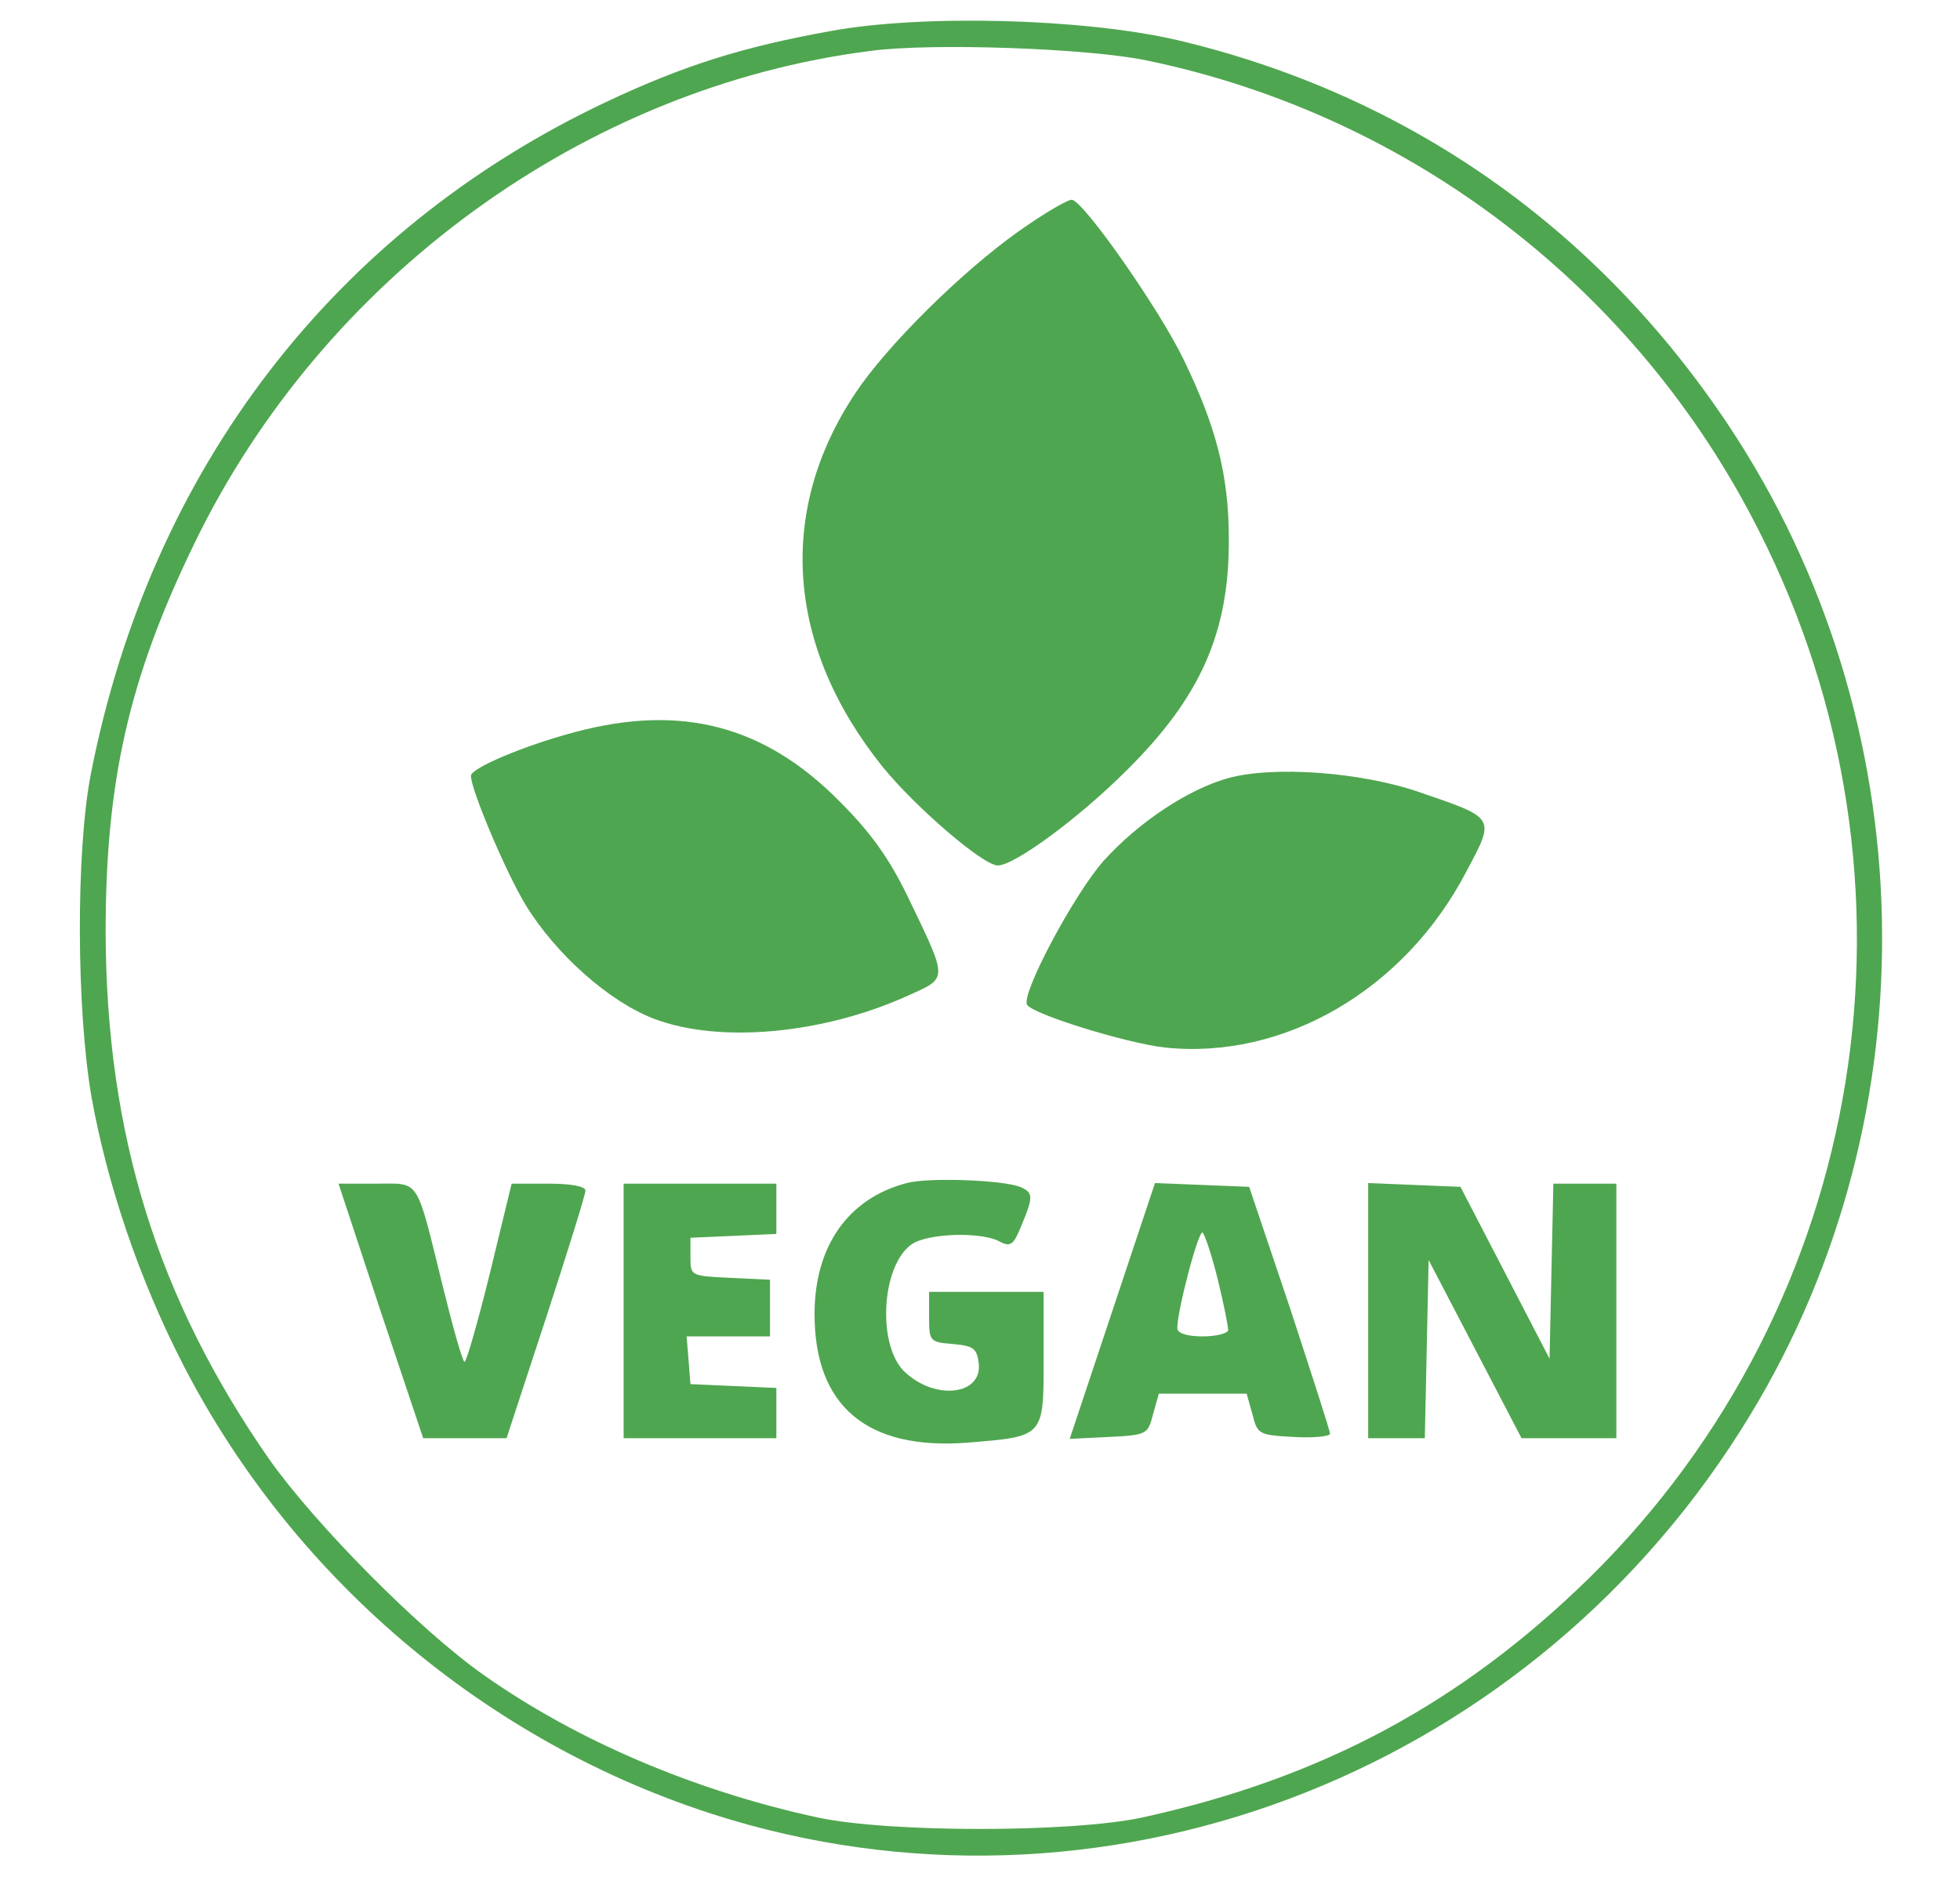 <svg fill="#4fa650" xmlns="http://www.w3.org/2000/svg" width="410.667" height="394.667" version="1.0" viewBox="0 0 308 296"><path d="M130.4 4.9c-13.8 2.5-23 5.4-35.1 11.1-42.8 20.2-71.6 57.7-81 105.5-2.4 12.2-2.3 37.2.1 51 2.5 13.8 7.5 28.5 14.2 41.6C46.3 248.7 77.9 275 115 286c60.6 17.9 126.4-8.2 160-63.6 28.9-47.5 27.5-109.2-3.4-155.6-20.7-31.1-50.6-52-86.6-60.5-14.7-3.4-40-4.1-54.6-1.4zm49.8 4.6c41.5 8.6 77 35.8 96.2 73.9 27.9 55 17.2 121.3-26.5 164.4-20.2 19.8-42.1 31.6-70.4 37.8-11.2 2.4-39.8 2.4-51 0-19.4-4.2-37.9-12.1-52.5-22.4-10.1-7.1-26.5-23.7-33.7-33.9-17.6-25.3-25.6-51.1-25.7-82.8 0-23.6 3.6-39.8 13.9-61C50.7 43.7 91.8 13.7 136.8 8c9.7-1.3 34.4-.4 43.4 1.5z"/><path d="M160 36.4c-9 6.4-20.7 18-25.6 25.4-12.4 18.6-10.8 39.9 4.3 58.7 5.2 6.4 15.8 15.5 18.1 15.5 2.6 0 12.7-7.4 20.3-15 11.6-11.5 16.1-21.7 16-36.4 0-9.9-2-17.6-7.1-28.1-3.7-7.7-15.4-24.5-17.5-25.1-.5-.2-4.4 2.1-8.5 5zM90.5 115c-8 2.1-16.5 5.7-16.5 6.9 0 2.2 5.5 15.2 8.6 20.3 4.7 7.7 13.1 15.2 20.2 17.9 10.3 3.9 26.6 2.4 40-3.7 6.2-2.8 6.2-2.3-.1-15.4-3-6.2-5.9-10.2-10.7-15-11.8-12-24.9-15.4-41.5-11zM192.9 122.3c-6.3 1.8-14 6.9-19.5 13-4.6 5.2-13 20.9-12 22.6 1 1.5 15.5 6 21.6 6.7 18.7 2 37.7-9 47.4-27.6 4.6-8.6 4.7-8.4-7.3-12.5-9.2-3.2-23.1-4.2-30.2-2.2zM142.5 185.9c-9.2 2.4-14.5 9.9-14.5 20.6 0 14.5 8.3 21.4 24 20.2 12.1-1 12-.8 12-13.2V203h-18v3.9c0 3.9.1 4 3.8 4.3 3.2.3 3.7.7 4 3 .6 5-6.7 5.9-11.5 1.5-4.5-4-3.9-16.8 1-20.2 2.5-1.7 10.9-2 13.8-.4 1.7.9 2.2.5 3.4-2.5 1.9-4.5 1.9-5.2-.2-6.1-2.9-1.1-14.5-1.5-17.8-.6zM59.8 206l6.7 20h13.1l6.2-18.9c3.4-10.4 6.2-19.4 6.2-20 0-.7-2.3-1.1-5.8-1.1h-5.8L77 200c-1.9 7.7-3.7 14-4 14-.3 0-1.8-5.3-3.4-11.8-4.3-17.4-3.5-16.2-10.5-16.2h-5.9l6.6 20zM98 206v20h24v-7.9l-6.7-.3-6.8-.3-.3-3.8-.3-3.7H121v-8.9l-6.2-.3c-6.3-.3-6.3-.3-6.3-3.3v-3l6.8-.3 6.7-.3V186H98v20zM174.8 206l-6.7 20.1 6.2-.3c5.9-.3 6.1-.4 6.9-3.6l.9-3.2h13.8l.9 3.2c.8 3.2 1 3.3 6.5 3.6 3.1.2 5.7-.1 5.7-.5 0-.5-2.9-9.4-6.3-19.8l-6.4-19-7.4-.3-7.4-.3-6.7 20.1zm16.6-4.8c.9 3.7 1.6 7.2 1.6 7.8 0 .5-1.8 1-4 1-2.5 0-4-.5-4-1.3 0-2.8 3.4-15.7 4-15 .4.5 1.5 3.8 2.4 7.5zM215 206v20h8.9l.3-14 .3-14 7.3 14 7.3 14H254v-40h-9.9l-.3 13.7-.3 13.8-7-13.5-7-13.5-7.3-.3-7.2-.3V206z"/></svg>